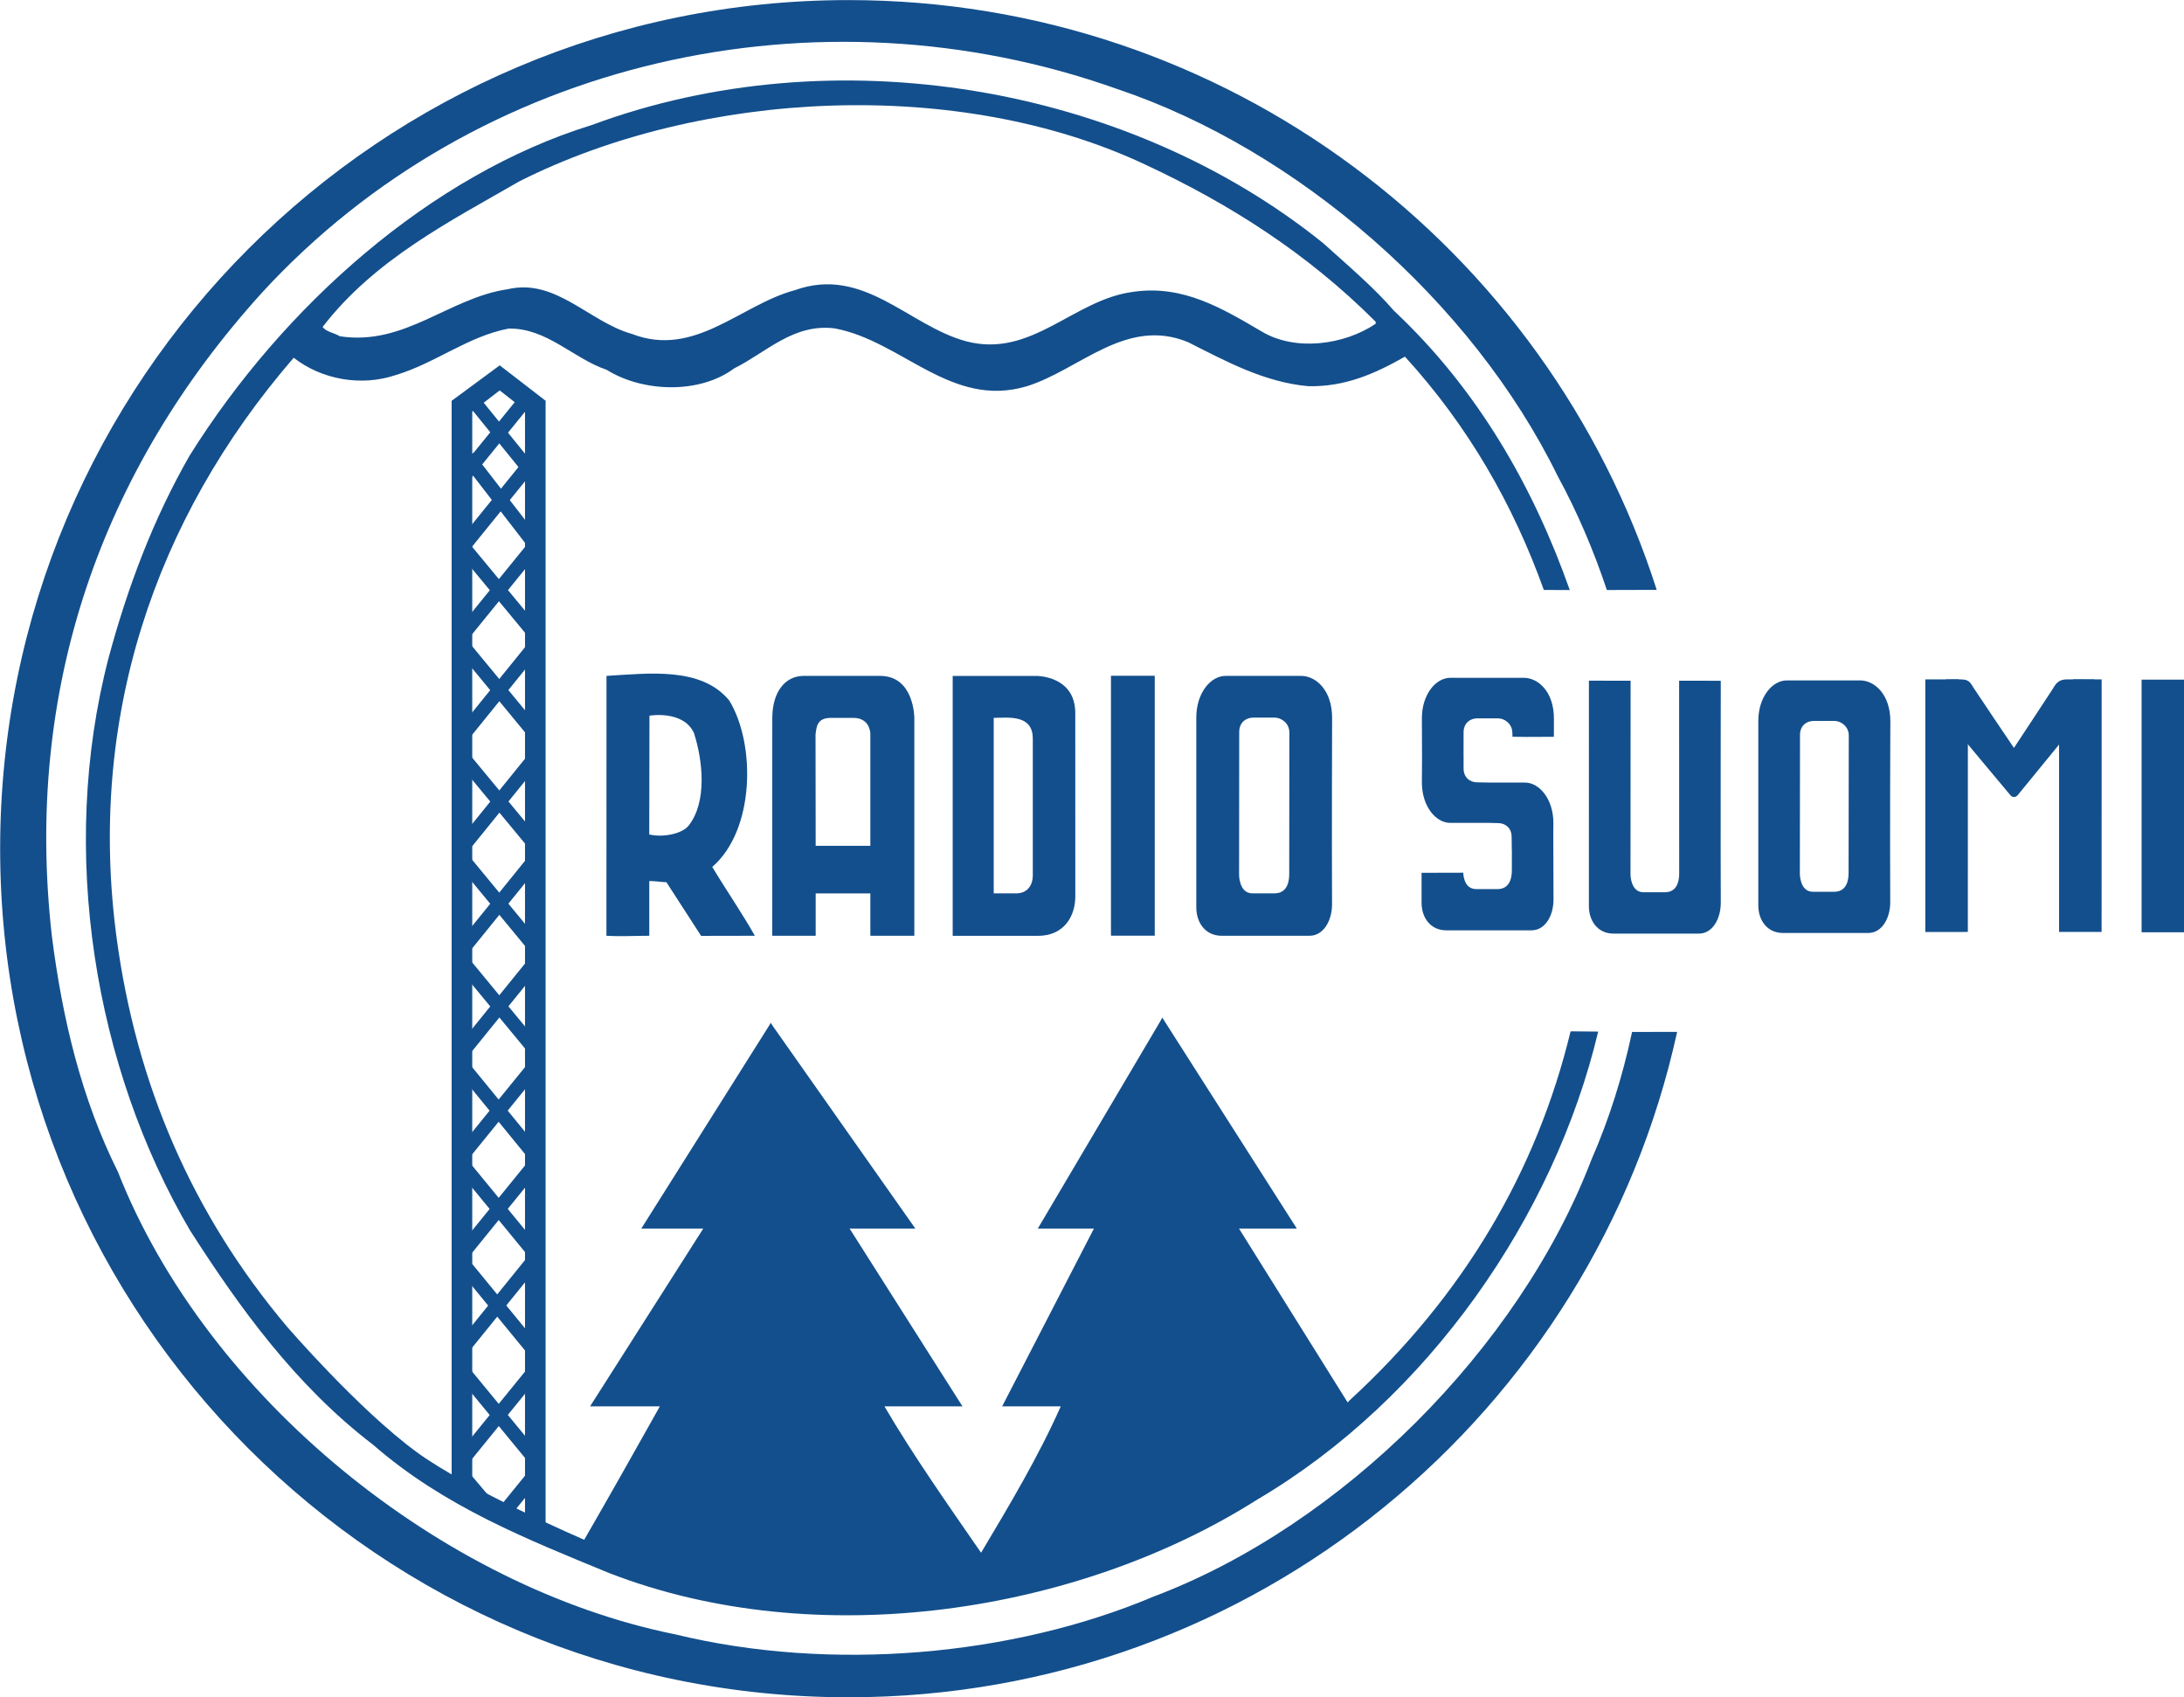<?xml version="1.0" encoding="UTF-8" standalone="no"?>
<svg
   xmlns:dc="http://purl.org/dc/elements/1.1/"
   xmlns:cc="http://creativecommons.org/ns#"
   xmlns:rdf="http://www.w3.org/1999/02/22-rdf-syntax-ns#"
   xmlns:svg="http://www.w3.org/2000/svg"
   xmlns="http://www.w3.org/2000/svg"
   xmlns:xlink="http://www.w3.org/1999/xlink"
   xmlns:sodipodi="http://sodipodi.sourceforge.net/DTD/sodipodi-0.dtd"
   xmlns:inkscape="http://www.inkscape.org/namespaces/inkscape"
   version="1.1"
   id="Layer_1"
   x="0px"
   y="0px"
   width="493"
   height="383"
   viewBox="0 0 493 383"
   enable-background="new 0 0 841.89 595.276"
   xml:space="preserve">
<rect
   style="fill:#134f8c"
   id="rect57"
   height="58.655"
   width="9.881"
   y="152.5"
   x="250.782" /><path
   clip-path="url(#SVGID_2_)"
   d="m 629.116,515.139 c 0.756,1.239 0.722,3.67 -0.48,4.703 0.363,0.605 0.879,1.362 1.204,1.945 l -1.518,0.003 -0.981,-1.516 c -0.106,0 -0.377,-0.039 -0.484,-0.033 v 1.546 c -0.424,0 -0.771,0.024 -1.211,0 l 0.002,-7.342 c 1.208,-0.071 2.677,-0.262 3.468,0.694 m -0.999,0.913 c -0.309,-0.647 -1.255,-0.483 -1.255,-0.483 l -0.006,3.356 c 0.367,0.09 0.923,-0.008 1.115,-0.253 0.519,-0.659 0.406,-1.816 0.146,-2.62"
   id="path67"
   inkscape:connector-curvature="0"
   style="fill:#134f8c"
   transform="matrix(7.988,0,0,7.988,-4860.769,-3956.859)" /><path
   clip-path="url(#SVGID_2_)"
   d="m 634.347,515.631 v 6.156 h -1.243 v -1.197 h -1.545 v 1.197 h -1.227 l 10e-4,-6.142 c -10e-4,-0.739 0.355,-1.194 0.877,-1.2 h 2.172 c 0.965,10e-4 0.965,1.186 0.965,1.186 m -1.724,0 h -0.631 c -0.4,0 -0.407,0.254 -0.437,0.468 l 0.004,3.146 h 1.545 v -3.166 c 0,0 0,-0.448 -0.481,-0.448"
   id="path69"
   inkscape:connector-curvature="0"
   style="fill:#134f8c"
   transform="matrix(7.988,0,0,7.988,-4860.769,-3956.859)" /><path
   clip-path="url(#SVGID_2_)"
   d="m 638.895,515.494 10e-4,5.177 c -10e-4,0.586 -0.334,1.118 -1.057,1.118 h -2.408 v -7.342 h 2.385 c 0,0 1.079,0 1.079,1.047 m -1.201,0.715 c 0,-0.692 -0.729,-0.578 -1.104,-0.578 v 4.958 h 0.637 c 0.341,0 0.468,-0.267 0.468,-0.497 v -3.883 z"
   id="path71"
   inkscape:connector-curvature="0"
   style="fill:#134f8c"
   transform="matrix(7.988,0,0,7.988,-4860.769,-3956.859)" /><path
   clip-path="url(#SVGID_2_)"
   d="m 646.151,520.891 c 0.002,0.466 -0.24,0.896 -0.637,0.896 h -2.482 c -0.469,0 -0.719,-0.383 -0.717,-0.805 v -5.353 c -0.002,-0.701 0.406,-1.184 0.827,-1.184 h 2.136 c 0.417,0 0.875,0.405 0.875,1.184 0,10e-4 -0.012,3.398 -0.002,5.262 m -1.206,-4.847 c 0,-0.266 -0.233,-0.42 -0.409,-0.42 h -0.614 c -0.197,0 -0.396,0.132 -0.394,0.409 l -0.004,4.042 c 0,0 0,0.514 0.378,0.514 h 0.626 c 0.164,0 0.413,-0.077 0.413,-0.551 0,-1.388 0.004,-3.994 0.004,-3.994"
   id="path73"
   inkscape:connector-curvature="0"
   style="fill:#134f8c"
   transform="matrix(7.988,0,0,7.988,-4860.769,-3956.859)" /><path
   clip-path="url(#SVGID_2_)"
   d="m 657.136,514.583 -1.177,-0.002 c 0,0 0.002,4.238 0.002,5.441 0,0.462 -0.243,0.536 -0.403,0.536 h -0.606 c -0.367,0 -0.367,-0.501 -0.367,-0.501 l 0.003,-5.475 -1.178,-0.002 -10e-4,6.362 c -0.003,0.412 0.241,0.784 0.697,0.784 h 2.411 c 0.387,0 0.621,-0.42 0.619,-0.875 -0.007,-1.389 0,-6.268 0,-6.268"
   id="path75"
   inkscape:connector-curvature="0"
   style="fill:#134f8c"
   transform="matrix(7.988,0,0,7.988,-4860.769,-3956.859)" /><path
   clip-path="url(#SVGID_2_)"
   d="m 650.25,515.645 h 0.599 c 0.17,0 0.397,0.15 0.397,0.408 0,0 0.004,0.04 0.004,0.111 0.524,0.013 1.102,-0.003 1.17,0.003 0.001,-0.337 0.001,-0.518 0.001,-0.518 0,-0.757 -0.445,-1.15 -0.852,-1.15 h -2.076 c -0.409,0 -0.806,0.469 -0.803,1.15 l 0.004,1.127 -0.004,0.67 c -0.004,0.683 0.394,1.151 0.802,1.152 0.452,0 0.775,0 1.109,0 0.09,0.003 0.174,0.006 0.245,0.006 0.19,0 0.383,0.128 0.38,0.397 l 0.005,0.381 c 0,0 10e-4,0 0.002,-10e-4 -10e-4,0.196 -10e-4,0.384 -10e-4,0.551 0,0.461 -0.242,0.536 -0.401,0.536 h -0.608 c -0.366,0 -0.364,-0.463 -0.364,-0.463 0,0 -0.62,0.004 -1.178,0.003 v 0.842 c -0.002,0.411 0.24,0.783 0.697,0.783 h 2.411 c 0.387,0 0.622,-0.42 0.62,-0.872 -0.004,-0.534 -0.006,-1.204 -0.006,-1.873 l 0,0 0.003,-0.278 c 0.003,-0.682 -0.394,-1.15 -0.802,-1.151 -0.39,0 -0.683,0 -0.97,0 -0.144,-0.003 -0.278,-0.007 -0.385,-0.007 -0.19,0 -0.383,-0.128 -0.381,-0.396 v -0.374 h -0.001 l 0.001,-0.64 c -0.001,-0.269 0.191,-0.397 0.382,-0.397"
   id="path77"
   inkscape:connector-curvature="0"
   style="fill:#134f8c"
   transform="matrix(7.988,0,0,7.988,-4860.769,-3956.859)" /><path
   clip-path="url(#SVGID_2_)"
   d="m 661.925,520.836 c 0.002,0.453 -0.234,0.872 -0.619,0.872 h -2.412 c -0.457,0 -0.699,-0.372 -0.697,-0.783 v -5.201 c -0.002,-0.682 0.395,-1.151 0.803,-1.151 h 2.076 c 0.406,0 0.852,0.395 0.852,1.151 -10e-4,0 -0.013,3.301 -0.003,5.112 m -1.172,-4.71 c 0,-0.258 -0.228,-0.408 -0.398,-0.408 h -0.598 c -0.191,0 -0.384,0.129 -0.382,0.398 l -0.004,3.928 c 0,0 0,0.5 0.367,0.5 h 0.608 c 0.159,0 0.402,-0.076 0.402,-0.536 0.002,-1.349 0.005,-3.882 0.005,-3.882"
   id="path79"
   inkscape:connector-curvature="0"
   style="fill:#134f8c"
   transform="matrix(7.988,0,0,7.988,-4860.769,-3956.859)" /><rect
   x="669.028"
   y="514.551"
   clip-path="url(#SVGID_2_)"
   width="1.203"
   height="7.137"
   id="rect81"
   style="fill:#134f8c"
   transform="matrix(7.988,0,0,7.988,-4860.769,-3956.859)" /><polygon
   clip-path="url(#SVGID_2_)"
   points="664.119,514.984 664.118,521.679 662.916,521.68 662.916,514.543 663.855,514.543 "
   id="polygon83"
   style="fill:#134f8c"
   transform="matrix(7.988,0,0,7.988,-4860.769,-3956.859)" /><polygon
   clip-path="url(#SVGID_2_)"
   points="667.898,521.679 666.696,521.679 666.696,514.905 667.099,514.543 667.899,514.543 "
   id="polygon85"
   style="fill:#134f8c"
   transform="matrix(7.988,0,0,7.988,-4860.769,-3956.859)" /><path
   clip-path="url(#SVGID_2_)"
   d="m 663.909,514.544 c 0.239,0 0.274,0.078 0.378,0.249 0.053,0.087 1.134,1.687 1.134,1.687 0,0 1.019,-1.545 1.091,-1.659 0.074,-0.113 0.135,-0.279 0.415,-0.277 0.123,10e-4 0.77,10e-4 0.77,10e-4 l -0.521,1.253 c 0,0 -1.596,1.954 -1.65,2.018 -0.054,0.064 -0.143,0.069 -0.2,0.006 -0.074,-0.082 -1.689,-2.023 -1.689,-2.023 l -0.134,-1.253 c -0.002,-0.002 0.305,-0.002 0.406,-0.002"
   id="path87"
   inkscape:connector-curvature="0"
   style="fill:#134f8c"
   transform="matrix(7.988,0,0,7.988,-4860.769,-3956.859)" /><rect
   x="621.272"
   y="506.673"
   clip-path="url(#SVGID_2_)"
   width="0.582"
   height="31.017"
   id="rect89"
   style="fill:#134f8c"
   transform="matrix(7.988,0,0,7.988,-4860.769,-3956.859)" /><rect
   x="623.345"
   y="506.673"
   clip-path="url(#SVGID_2_)"
   width="0.582"
   height="31.904"
   id="rect91"
   style="fill:#134f8c"
   transform="matrix(7.988,0,0,7.988,-4860.769,-3956.859)" /><polygon
   clip-path="url(#SVGID_2_)"
   points="623.352,506.947 622.63,506.38 621.836,506.99 621.273,506.673 622.63,505.672 623.928,506.673 "
   id="polygon93"
   style="fill:#134f8c"
   transform="matrix(7.988,0,0,7.988,-4860.769,-3956.859)" /><rect
   x="622.306"
   y="506.18"
   transform="matrix(6.199,5.038,-5.038,6.199,-1189.354,-6184.681)"
   clip-path="url(#SVGID_2_)"
   width="0.396"
   height="3.052"
   id="rect95"
   style="fill:#134f8c" /><rect
   x="622.425"
   y="507.967"
   transform="matrix(6.207,5.028,-5.028,6.207,-1189.898,-6180.071)"
   clip-path="url(#SVGID_2_)"
   width="0.397"
   height="3.052"
   id="rect97"
   style="fill:#134f8c" /><rect
   x="622.437"
   y="510.483"
   transform="matrix(6.199,5.038,-5.038,6.199,-1167.533,-6177.671)"
   clip-path="url(#SVGID_2_)"
   width="0.396"
   height="3.016"
   id="rect99"
   style="fill:#134f8c" /><rect
   x="622.425"
   y="513.284"
   transform="matrix(6.207,5.028,-5.028,6.207,-1163.161,-6170.6)"
   clip-path="url(#SVGID_2_)"
   width="0.397"
   height="3.052"
   id="rect101"
   style="fill:#134f8c" /><rect
   x="622.425"
   y="516.434"
   transform="matrix(6.207,5.028,-5.028,6.207,-1147.32,-6164.988)"
   clip-path="url(#SVGID_2_)"
   width="0.397"
   height="3.052"
   id="rect103"
   style="fill:#134f8c" /><rect
   x="622.425"
   y="519.319"
   transform="matrix(6.207,5.028,-5.028,6.207,-1132.817,-6159.851)"
   clip-path="url(#SVGID_2_)"
   width="0.397"
   height="3.051"
   id="rect105"
   style="fill:#134f8c" /><rect
   x="622.425"
   y="522.22"
   transform="matrix(6.207,5.028,-5.028,6.207,-1118.228,-6154.683)"
   clip-path="url(#SVGID_2_)"
   width="0.397"
   height="3.051"
   id="rect107"
   style="fill:#134f8c" /><rect
   x="622.385"
   y="525.225"
   transform="matrix(6.199,5.038,-5.038,6.199,-1093.268,-6151.009)"
   clip-path="url(#SVGID_2_)"
   width="0.396"
   height="3.051"
   id="rect109"
   style="fill:#134f8c" /><rect
   x="622.385"
   y="528.003"
   transform="matrix(6.199,5.038,-5.038,6.199,-1079.27,-6146.037)"
   clip-path="url(#SVGID_2_)"
   width="0.396"
   height="3.052"
   id="rect111"
   style="fill:#134f8c" /><rect
   x="622.386"
   y="530.782"
   transform="matrix(6.208,5.026,-5.026,6.208,-1077.59,-6138.799)"
   clip-path="url(#SVGID_2_)"
   width="0.396"
   height="3.052"
   id="rect113"
   style="fill:#134f8c" /><rect
   x="622.385"
   y="533.826"
   transform="matrix(6.199,5.038,-5.038,6.199,-1049.932,-6135.62)"
   clip-path="url(#SVGID_2_)"
   width="0.396"
   height="3.052"
   id="rect115"
   style="fill:#134f8c" /><rect
   x="622.865"
   y="536.937"
   transform="matrix(6.199,5.038,-5.038,6.199,-1037.233,-6133.83)"
   clip-path="url(#SVGID_2_)"
   width="0.396"
   height="1.531"
   id="rect117"
   style="fill:#134f8c" /><polygon
   clip-path="url(#SVGID_2_)"
   points="623.621,508.508 621.914,506.402 621.625,506.652 623.333,508.758 "
   id="polygon119"
   style="fill:#134f8c"
   transform="matrix(7.988,0,0,7.988,-4860.769,-3956.859)" /><rect
   x="622.433"
   y="507.982"
   transform="matrix(-6.319,4.886,-4.886,-6.319,6536.881,290.194)"
   clip-path="url(#SVGID_2_)"
   width="0.398"
   height="3.051"
   id="rect121"
   style="fill:#134f8c" /><polygon
   clip-path="url(#SVGID_2_)"
   points="623.727,513.065 621.683,510.595 621.372,510.842 623.416,513.312 "
   id="polygon123"
   style="fill:#134f8c"
   transform="matrix(7.988,0,0,7.988,-4860.769,-3956.859)" /><polygon
   clip-path="url(#SVGID_2_)"
   points="623.707,515.855 621.682,513.4 621.371,513.648 623.396,516.102 "
   id="polygon125"
   style="fill:#134f8c"
   transform="matrix(7.988,0,0,7.988,-4860.769,-3956.859)" /><polygon
   clip-path="url(#SVGID_2_)"
   points="623.729,519.022 621.683,516.55 621.371,516.797 623.417,519.269 "
   id="polygon127"
   style="fill:#134f8c"
   transform="matrix(7.988,0,0,7.988,-4860.769,-3956.859)" /><polygon
   clip-path="url(#SVGID_2_)"
   points="623.712,521.894 621.682,519.435 621.372,519.683 623.4,522.141 "
   id="polygon129"
   style="fill:#134f8c"
   transform="matrix(7.988,0,0,7.988,-4860.769,-3956.859)" /><polygon
   clip-path="url(#SVGID_2_)"
   points="623.715,524.797 621.683,522.335 621.371,522.583 623.405,525.044 "
   id="polygon131"
   style="fill:#134f8c"
   transform="matrix(7.988,0,0,7.988,-4860.769,-3956.859)" /><polygon
   clip-path="url(#SVGID_2_)"
   points="623.693,527.75 621.72,525.338 621.411,525.587 623.383,528 "
   id="polygon133"
   style="fill:#134f8c"
   transform="matrix(7.988,0,0,7.988,-4860.769,-3956.859)" /><polygon
   clip-path="url(#SVGID_2_)"
   points="623.715,530.547 621.721,528.119 621.411,528.367 623.405,530.796 "
   id="polygon135"
   style="fill:#134f8c"
   transform="matrix(7.988,0,0,7.988,-4860.769,-3956.859)" /><polygon
   clip-path="url(#SVGID_2_)"
   points="623.713,533.325 621.721,530.897 621.411,531.146 623.403,533.574 "
   id="polygon137"
   style="fill:#134f8c"
   transform="matrix(7.988,0,0,7.988,-4860.769,-3956.859)" /><polygon
   clip-path="url(#SVGID_2_)"
   points="623.734,536.386 621.721,533.941 621.411,534.189 623.423,536.634 "
   id="polygon139"
   style="fill:#134f8c"
   transform="matrix(7.988,0,0,7.988,-4860.769,-3956.859)" /><polygon
   clip-path="url(#SVGID_4_)"
   points="622.681,538.038 621.643,536.808 621.393,537.173 622.451,538.288 "
   id="polygon149"
   style="fill:#134f8c"
   transform="matrix(7.988,0,0,7.988,-4860.769,-3956.859)" /><path
   clip-path="url(#SVGID_4_)"
   d="m 655.323,512.015 -1.406,0.004 c -0.377,-1.131 -0.847,-2.225 -1.391,-3.222 -2.422,-4.943 -7.359,-9.227 -12.456,-10.935 -8.431,-2.998 -18.074,-0.864 -24.158,5.757 -4.552,5.021 -6.724,11.214 -5.939,18.164 0.299,2.365 0.844,4.623 1.868,6.673 2.516,6.391 9.18,11.744 15.75,13.067 4.388,1.068 9.523,0.62 13.516,-1.067 5.312,-2.002 10.334,-7.009 12.375,-12.346 0.497,-1.132 0.879,-2.347 1.148,-3.606 l 1.273,-10e-4 c -2.36,10.759 -11.947,18.798 -23.416,18.798 -13.24,0 -23.974,-10.733 -23.974,-23.974 0,-13.241 10.733,-23.974 23.974,-23.974 10.688,0 19.742,6.993 22.836,16.653"
   id="path151"
   inkscape:connector-curvature="0"
   style="fill:#134f8c"
   transform="matrix(7.988,0,0,7.988,-4860.769,-3956.859)" /><path
   clip-path="url(#SVGID_6_)"
   d="m 652.892,524.487 c -0.955,3.942 -3.008,7.452 -6.245,10.425 l -0.055,0.059 -3.07,-4.912 h 1.634 l -3.738,-5.859 -0.064,-0.101 -0.07,0.126 -3.448,5.834 h 1.586 l -2.593,5.022 h 1.656 c -0.627,1.415 -1.466,2.819 -2.252,4.136 -0.933,-1.354 -1.91,-2.734 -2.731,-4.136 h 2.205 l -3.189,-5.022 h 1.858 l -4.029,-5.723 -0.058,-0.09 -0.055,0.094 -3.603,5.719 h 1.751 l -3.198,5.022 h 1.972 c -0.696,1.242 -1.411,2.511 -2.138,3.77 0,0 -3.294,-1.418 -4.746,-2.486 -1.66,-1.222 -3.66,-3.544 -3.66,-3.544 -2.684,-3.188 -4.252,-6.855 -4.807,-10.968 -0.826,-6.151 1.04,-11.812 5.004,-16.396 0.785,0.615 1.901,0.82 2.883,0.489 1.118,-0.334 2.037,-1.092 3.189,-1.313 1.079,-0.02 1.824,0.844 2.772,1.165 1.012,0.633 2.617,0.694 3.604,-0.041 0.913,-0.454 1.674,-1.276 2.844,-1.129 1.905,0.36 3.286,2.269 5.42,1.636 1.497,-0.464 2.808,-1.97 4.562,-1.247 1.053,0.531 2.142,1.13 3.391,1.243 1.045,0.026 1.903,-0.359 2.737,-0.834 1.792,1.962 3.064,4.188 3.925,6.591 l 0.733,0.003 c -1.031,-2.919 -2.6,-5.672 -4.975,-7.897 -0.527,-0.62 -1.326,-1.302 -1.998,-1.907 -5.56,-4.476 -13.828,-5.869 -20.657,-3.336 -4.558,1.405 -8.728,5.117 -11.372,9.342 -1.034,1.804 -1.754,3.726 -2.292,5.723 -1.421,5.461 -0.393,11.575 2.305,16.167 1.396,2.177 2.974,4.373 5.171,6.053 2.007,1.751 4.371,2.677 6.667,3.624 5.869,2.279 13.25,1.14 18.315,-2.071 4.833,-2.845 8.398,-8.004 9.639,-13.224 l -0.78,-0.007 z M 623.19,500.471 c 5.155,-2.596 12.438,-2.947 17.693,-0.466 2.343,1.093 4.547,2.48 6.501,4.435 l 10e-4,0.056 c -0.888,0.601 -2.277,0.792 -3.231,0.214 -1.101,-0.644 -2.213,-1.319 -3.612,-1.116 -1.693,0.21 -2.876,1.893 -4.738,1.396 -1.625,-0.442 -2.89,-2.139 -4.832,-1.442 -1.532,0.408 -2.831,1.925 -4.606,1.236 -1.208,-0.338 -2.149,-1.579 -3.504,-1.264 -1.669,0.243 -2.914,1.612 -4.75,1.33 -0.158,-0.099 -0.373,-0.117 -0.487,-0.261 1.47,-1.913 3.619,-2.995 5.565,-4.118"
   id="path161"
   inkscape:connector-curvature="0"
   style="fill:#134f8c"
   transform="matrix(7.988,0,0,7.988,-4860.769,-3956.859)" />
</svg>
